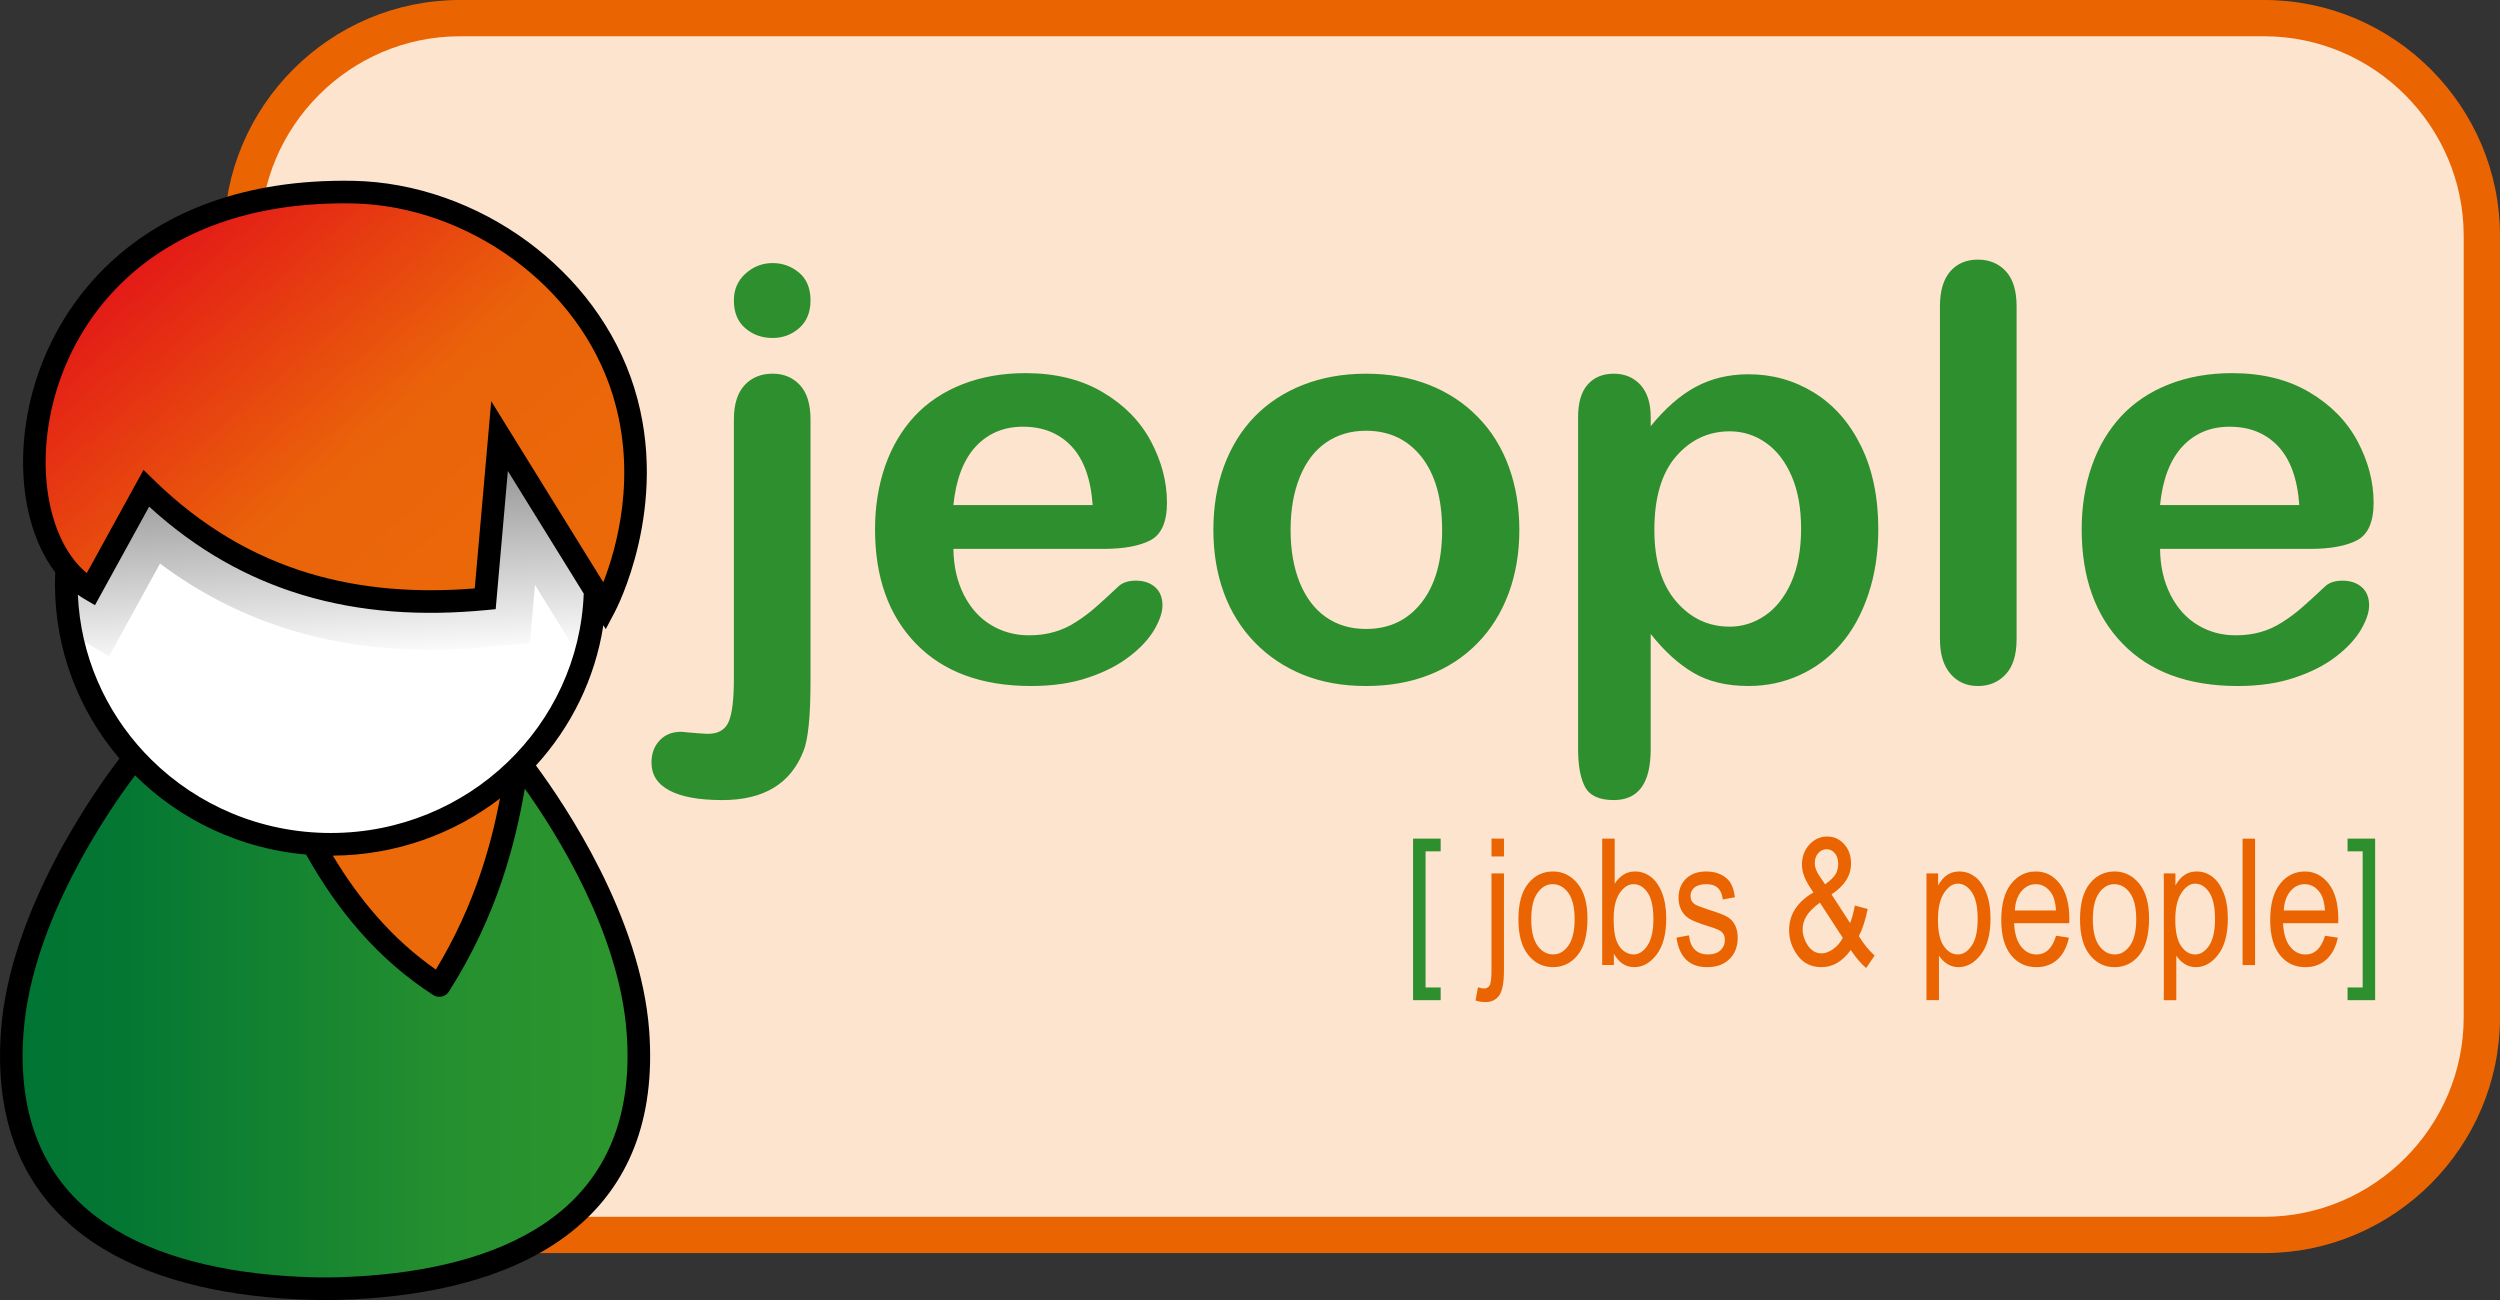 <?xml version="1.0" encoding="UTF-8"?>
<!DOCTYPE svg PUBLIC "-//W3C//DTD SVG 1.1//EN" "http://www.w3.org/Graphics/SVG/1.1/DTD/svg11.dtd">
<!-- Creator: CorelDRAW 2021 (64-Bit) -->
<svg xmlns="http://www.w3.org/2000/svg" xml:space="preserve" width="48.582mm" height="25.264mm" version="1.1" shape-rendering="geometricPrecision" text-rendering="geometricPrecision" image-rendering="optimizeQuality" fill-rule="evenodd" clip-rule="evenodd"
viewBox="0 0 2882.54 1499.01"
 xmlns:xlink="http://www.w3.org/1999/xlink"
 xmlns:xodm="http://www.corel.com/coreldraw/odm/2003">
 <rect x="0" y="0" width="2882.54" height="1499.01" fill="#333333" stroke="none"/>
 <defs>
    <linearGradient id="id0" gradientUnits="userSpaceOnUse" x1="13.03" y1="1180.03" x2="736.58" y2="1180.03">
     <stop offset="0" stop-opacity="1" stop-color="#007433"/>
     <stop offset="0.18" stop-opacity="1" stop-color="#047733"/>
     <stop offset="0.702" stop-opacity="1" stop-color="#25902F"/>
     <stop offset="1" stop-opacity="1" stop-color="#2D962E"/>
    </linearGradient>
    <linearGradient id="id1" gradientUnits="userSpaceOnUse" x1="375.14" y1="502.33" x2="387.46" y2="764.36">
     <stop offset="0" stop-opacity="1" stop-color="gray"/>
     <stop offset="1" stop-opacity="1" stop-color="white"/>
    </linearGradient>
    <linearGradient id="id2" gradientUnits="userSpaceOnUse" x1="196.53" y1="241.03" x2="575.83" y2="679.59">
     <stop offset="0" stop-opacity="1" stop-color="#E31518"/>
     <stop offset="0.6" stop-opacity="1" stop-color="#EA630A"/>
     <stop offset="1" stop-opacity="1" stop-color="#EB6909"/>
    </linearGradient>
 </defs>
 <g id="Ebene_x0020_1">
  <g id="_1997904477696">
   <path fill="#FDE4CE" d="M2610.62 20.92l-2080.41 0c-138.05,0 -251,112.95 -251,251l0 901.01c0,138.05 112.95,251 251,251l2080.41 0c138.05,0 251,-112.95 251,-251l0 -901.01c0,-138.05 -112.95,-251 -251,-251z"/>
   <path fill="#EA6502" fill-rule="nonzero" d="M2610.62 41.84l-2080.41 0c-63.24,0 -120.77,25.89 -162.47,67.6 -41.71,41.71 -67.6,99.23 -67.6,162.47l0 901.01c0,63.24 25.89,120.77 67.6,162.47 41.71,41.71 99.23,67.6 162.47,67.6l2080.41 0c63.24,0 120.77,-25.89 162.47,-67.6 41.71,-41.71 67.6,-99.23 67.6,-162.47l0 -901.01c0,-63.25 -25.89,-120.77 -67.6,-162.48 -41.71,-41.71 -99.23,-67.6 -162.48,-67.6zm-2080.41 -41.84l2080.41 0c74.8,0 142.79,30.59 192.06,79.86 49.26,49.27 79.86,117.26 79.86,192.06l0 901.01c0,74.8 -30.59,142.79 -79.86,192.06 -49.26,49.27 -117.26,79.86 -192.06,79.86l-2080.41 0c-74.8,0 -142.79,-30.59 -192.06,-79.86 -49.27,-49.26 -79.86,-117.26 -79.86,-192.06l0 -901.01c0,-74.8 30.59,-142.79 79.86,-192.06 49.26,-49.27 117.26,-79.86 192.06,-79.86z"/>
   <path fill="url(#id0)" d="M154.67 874.11l-0.01 0c0,0 -128.99,157.38 -140.57,315.64 -16.18,220.95 157.73,290.58 344.81,295.97 5.2,0.15 10.51,0.21 15.91,0.21 5.39,0 10.7,-0.07 15.91,-0.21 187.09,-5.4 361,-75.03 344.82,-295.97 -11.59,-158.26 -140.57,-315.64 -140.57,-315.64l-0.01 0c-54.46,59.55 -132.78,97.52 -220.14,99.34 -87.36,-1.82 -165.68,-39.79 -220.14,-99.34z"/>
   <path fill="#2D8F2E" fill-rule="nonzero" d="M934.53 483.81l0 300.4c0,21.37 -0.66,38.87 -2.1,52.37 -1.44,13.51 -3.44,23.25 -5.98,29.35 -14.73,37.75 -45.84,56.58 -93.56,56.58 -26.8,0 -47.17,-3.65 -61.01,-11.07 -13.84,-7.31 -20.71,-18.05 -20.71,-32.11 0,-10.41 3.1,-18.93 9.41,-25.58 6.2,-6.65 14.39,-9.97 24.58,-9.97 1.33,0 3.44,0.23 6.31,0.56 2.99,0.33 7.31,0.66 13.07,1.1 5.65,0.45 9.64,0.66 11.74,0.66 11.96,0 19.93,-4.65 23.92,-13.95 3.99,-9.3 5.98,-25.91 5.98,-49.94l0 -298.41c0,-17.61 4.09,-30.78 12.29,-39.64 8.19,-8.86 19.05,-13.29 32.34,-13.29 12.95,0 23.47,4.43 31.55,13.18 8.09,8.75 12.18,21.92 12.18,39.75zm-43.73 -94.12c-12.29,0 -22.81,-3.76 -31.56,-11.29 -8.75,-7.53 -13.07,-18.27 -13.07,-32.11 0,-12.4 4.43,-22.7 13.4,-30.78 8.97,-8.09 19.38,-12.18 31.23,-12.18 11.52,0 21.59,3.65 30.45,10.96 8.86,7.42 13.28,18.05 13.28,32 0,13.62 -4.32,24.25 -12.95,31.89 -8.64,7.64 -18.83,11.52 -30.78,11.52zm381.79 243.16l-173.29 0c0.22,20.15 4.32,37.87 12.18,53.26 7.86,15.39 18.38,26.91 31.45,34.66 13.07,7.86 27.57,11.74 43.29,11.74 10.63,0 20.26,-1.22 29.01,-3.76 8.86,-2.44 17.27,-6.31 25.47,-11.63 8.31,-5.32 15.84,-10.96 22.7,-17.05 6.97,-6.09 15.94,-14.28 27.01,-24.69 4.54,-3.87 10.96,-5.87 19.38,-5.87 9.08,0 16.5,2.55 22.14,7.53 5.54,4.87 8.42,11.96 8.42,21.03 0,7.97 -3.22,17.28 -9.42,28.02 -6.31,10.63 -15.72,20.93 -28.46,30.67 -12.62,9.86 -28.46,18.05 -47.61,24.47 -19.16,6.53 -41.2,9.75 -66,9.75 -56.91,0 -101.09,-16.28 -132.65,-48.72 -31.55,-32.44 -47.28,-76.4 -47.28,-131.98 0,-26.14 3.87,-50.49 11.62,-72.86 7.75,-22.37 19.16,-41.52 33.99,-57.58 14.95,-15.94 33.33,-28.24 55.14,-36.76 21.81,-8.53 46.06,-12.85 72.64,-12.85 34.66,0 64.34,7.31 89.02,21.92 24.81,14.62 43.3,33.44 55.7,56.69 12.29,23.15 18.49,46.73 18.49,70.76 0,22.26 -6.43,36.76 -19.16,43.41 -12.73,6.53 -30.67,9.86 -53.81,9.86zm-173.29 -50.49l160.55 0c-2.1,-30.23 -10.29,-52.82 -24.47,-67.88 -14.17,-14.95 -32.78,-22.48 -55.92,-22.48 -22.14,0 -40.19,7.64 -54.37,22.81 -14.17,15.28 -22.81,37.76 -25.8,67.55zm652.52 28.68c0,26.46 -4.1,50.71 -12.29,72.97 -8.31,22.26 -20.15,41.41 -35.77,57.36 -15.5,16.06 -34.21,28.24 -55.8,36.76 -21.59,8.53 -45.95,12.85 -72.97,12.85 -26.91,0 -51.05,-4.32 -72.42,-12.96 -21.37,-8.63 -39.97,-21.04 -55.7,-37.2 -15.61,-16.06 -27.57,-35.1 -35.65,-57.03 -8.09,-22.04 -12.18,-46.29 -12.18,-72.86 0,-26.8 4.09,-51.38 12.29,-73.64 8.31,-22.26 20.04,-41.3 35.43,-57.13 15.39,-15.72 33.99,-27.9 55.81,-36.43 21.81,-8.53 45.95,-12.85 72.42,-12.85 26.8,0 51.15,4.32 72.97,12.96 21.81,8.63 40.52,21.04 56.14,37.1 15.62,15.94 27.46,34.99 35.55,57.13 8.08,22.04 12.18,46.39 12.18,72.97zm-89.03 0c0,-36.1 -7.97,-64.11 -23.8,-84.26 -15.94,-20.04 -37.2,-30.12 -64,-30.12 -17.38,0 -32.56,4.43 -45.73,13.4 -13.18,8.97 -23.36,22.26 -30.45,39.75 -7.2,17.5 -10.74,37.98 -10.74,61.23 0,23.14 3.54,43.41 10.52,60.68 7.08,17.27 17.05,30.56 30.12,39.75 13.07,9.19 28.57,13.74 46.29,13.74 26.8,0 48.05,-10.08 64,-30.34 15.84,-20.15 23.8,-48.17 23.8,-83.82zm240.5 -130.33l0 10.74c16.61,-20.59 34,-35.76 51.93,-45.4 17.94,-9.64 38.2,-14.51 60.9,-14.51 27.35,0 52.37,6.98 75.29,21.04 22.92,14.06 41.08,34.66 54.37,61.68 13.28,27.01 19.93,59.01 19.93,96 0,27.23 -3.87,52.26 -11.52,75.07 -7.64,22.81 -18.27,41.97 -31.67,57.47 -13.4,15.5 -29.23,27.35 -47.5,35.65 -18.27,8.31 -37.87,12.51 -58.91,12.51 -25.25,0 -46.51,-5.1 -63.67,-15.28 -17.16,-10.07 -33.55,-25.02 -49.16,-44.73l0 133.09c0,38.98 -14.17,58.47 -42.52,58.47 -16.61,0 -27.68,-4.98 -33.11,-15.06 -5.42,-10.07 -8.08,-24.69 -8.08,-43.96l0 -382.34c0,-16.83 3.65,-29.45 11.07,-37.76 7.31,-8.3 17.38,-12.51 30.12,-12.51 12.51,0 22.81,4.32 30.68,12.85 7.86,8.64 11.84,20.93 11.84,36.98zm173.4 128.78c0,-23.37 -3.54,-43.41 -10.74,-60.12 -7.09,-16.72 -16.95,-29.68 -29.57,-38.64 -12.73,-8.97 -26.69,-13.4 -41.97,-13.4 -24.47,0 -45.06,9.64 -61.78,28.79 -16.72,19.27 -25.13,47.61 -25.13,84.92 0,35.21 8.3,62.67 24.91,82.16 16.72,19.6 37.32,29.35 62.01,29.35 14.61,0 28.24,-4.32 40.75,-12.85 12.51,-8.53 22.59,-21.26 30.22,-38.31 7.53,-17.17 11.3,-37.76 11.3,-61.9zm160.11 127.67l0 -384c0,-17.72 3.99,-31.11 11.85,-40.19 7.86,-9.08 18.49,-13.62 31.89,-13.62 13.29,0 24.14,4.54 32.34,13.51 8.19,8.97 12.29,22.37 12.29,40.31l0 384c0,17.94 -4.21,31.33 -12.51,40.31 -8.3,8.97 -19.04,13.51 -32.11,13.51 -12.95,0 -23.47,-4.65 -31.55,-13.96 -8.09,-9.3 -12.18,-22.59 -12.18,-39.86zm427.08 -104.3l-173.29 0c0.22,20.15 4.32,37.87 12.18,53.26 7.86,15.39 18.38,26.91 31.45,34.66 13.07,7.86 27.57,11.74 43.29,11.74 10.63,0 20.26,-1.22 29.01,-3.76 8.86,-2.44 17.27,-6.31 25.47,-11.63 8.31,-5.32 15.84,-10.96 22.7,-17.05 6.97,-6.09 15.94,-14.28 27.01,-24.69 4.54,-3.87 10.96,-5.87 19.38,-5.87 9.08,0 16.5,2.55 22.14,7.53 5.54,4.87 8.42,11.96 8.42,21.03 0,7.97 -3.22,17.28 -9.42,28.02 -6.31,10.63 -15.72,20.93 -28.46,30.67 -12.62,9.86 -28.46,18.05 -47.61,24.47 -19.16,6.53 -41.2,9.75 -66,9.75 -56.91,0 -101.09,-16.28 -132.65,-48.72 -31.55,-32.44 -47.28,-76.4 -47.28,-131.98 0,-26.14 3.87,-50.49 11.62,-72.86 7.75,-22.37 19.16,-41.52 33.99,-57.58 14.95,-15.94 33.33,-28.24 55.14,-36.76 21.81,-8.53 46.06,-12.85 72.64,-12.85 34.66,0 64.34,7.31 89.02,21.92 24.81,14.62 43.3,33.44 55.7,56.69 12.29,23.15 18.49,46.73 18.49,70.76 0,22.26 -6.43,36.76 -19.16,43.41 -12.73,6.53 -30.67,9.86 -53.81,9.86zm-173.29 -50.49l160.55 0c-2.1,-30.23 -10.29,-52.82 -24.47,-67.88 -14.17,-14.95 -32.78,-22.48 -55.92,-22.48 -22.14,0 -40.19,7.64 -54.37,22.81 -14.17,15.28 -22.81,37.76 -25.8,67.55z"/>
   <g>
    <polygon fill="#2D8F2E" fill-rule="nonzero" points="1629.29,1153.22 1629.29,966.96 1661.1,966.96 1661.1,981.62 1643.7,981.62 1643.7,1138.56 1661.1,1138.56 1661.1,1153.22 "/>
    <polygon fill="#2D8F2E" fill-rule="nonzero" points="2738.59,1153.22 2706.78,1153.22 2706.78,1138.56 2724.19,1138.56 2724.19,981.62 2706.78,981.62 2706.78,966.96 2738.59,966.96 "/>
    <path fill="#EA6502" fill-rule="nonzero" d="M1719.71 987.52l0 -20.56 14.41 0 0 20.56 -14.41 0zm-18.4 166.1l2.8 -15.24c2.87,0.92 5.13,1.39 6.77,1.39 3.07,0 5.33,-1.22 6.73,-3.67 1.4,-2.47 2.09,-8.48 2.09,-18.11l0 -110.94 14.41 0 0 111.31c0,14.38 -1.8,24.15 -5.43,29.31 -3.63,5.19 -8.97,7.77 -15.97,7.77 -3.93,0 -7.74,-0.61 -11.4,-1.83zm49.44 -93.64c0,-18.22 3.77,-31.96 11.27,-41.25 7.5,-9.26 17.03,-13.91 28.54,-13.91 11.33,0 20.77,4.65 28.4,13.91 7.6,9.29 11.4,22.66 11.4,40.17 0,18.93 -3.73,33.04 -11.24,42.33 -7.47,9.26 -17.01,13.91 -28.57,13.91 -11.37,0 -20.87,-4.65 -28.44,-13.98 -7.57,-9.3 -11.37,-23.03 -11.37,-41.19zm14.81 -0.07c0,13.71 2.43,23.88 7.3,30.57 4.87,6.68 10.91,10.01 18.1,10.01 6.73,0 12.54,-3.36 17.37,-10.11 4.84,-6.75 7.23,-16.9 7.23,-30.47 0,-13.61 -2.43,-23.75 -7.3,-30.43 -4.87,-6.68 -10.9,-10.01 -18.1,-10.01 -6.8,0 -12.6,3.36 -17.4,10.08 -4.8,6.68 -7.2,16.83 -7.2,30.36zm95.22 52.79l-13.41 0 0 -145.75 14.41 0 0 52.01c3.07,-4.75 6.53,-8.28 10.4,-10.62 3.87,-2.34 8.2,-3.53 12.97,-3.53 6.63,0 12.67,2.04 18.1,6.08 5.43,4.03 9.8,10.18 13.04,18.39 3.26,8.21 4.91,18.19 4.91,29.92 0,17.88 -3.67,31.68 -11.04,41.39 -7.37,9.7 -15.97,14.55 -25.8,14.55 -4.97,0 -9.4,-1.29 -13.37,-3.9 -3.93,-2.61 -7.33,-6.51 -10.19,-11.64l0 13.09zm-0.2 -53.5c0,10.92 0.96,19.14 2.93,24.56 1.93,5.46 4.71,9.6 8.3,12.45 3.57,2.85 7.54,4.28 11.91,4.28 5.93,0 11.2,-3.39 15.76,-10.21 4.6,-6.79 6.9,-16.96 6.9,-30.5 0,-13.87 -2.2,-24.05 -6.63,-30.57 -4.43,-6.48 -9.87,-9.74 -16.3,-9.74 -5.93,0 -11.23,3.39 -15.9,10.21 -4.63,6.79 -6.97,16.63 -6.97,29.52zm72.42 21.95l14.4 -2.65c0.83,7.43 3.13,12.96 6.9,16.56 3.76,3.63 8.73,5.43 14.97,5.43 6.24,0 11.03,-1.6 14.43,-4.75 3.41,-3.16 5.1,-7.16 5.1,-12.01 0,-4.17 -1.43,-7.43 -4.3,-9.77 -2,-1.6 -6.87,-3.56 -14.61,-5.97 -11.2,-3.49 -18.7,-6.48 -22.5,-8.92 -3.8,-2.44 -6.77,-5.73 -8.87,-9.84 -2.1,-4.11 -3.13,-8.79 -3.13,-14.01 0,-8.99 2.83,-16.32 8.5,-21.95 5.67,-5.63 13.54,-8.45 23.57,-8.45 6.31,0 11.87,1.16 16.67,3.49 4.76,2.31 8.43,5.46 11.01,9.36 2.53,3.94 4.3,9.53 5.26,16.86l-14 2.65c-1.3,-11.81 -7.5,-17.71 -18.54,-17.71 -6.3,0 -10.97,1.29 -14.07,3.84 -3.07,2.54 -4.6,5.8 -4.6,9.77 0,3.9 1.46,6.99 4.43,9.23 1.77,1.32 7.04,3.47 15.81,6.38 11.97,3.7 19.67,6.72 23.17,9.02 3.47,2.27 6.17,5.43 8.1,9.37 1.93,3.97 2.9,8.68 2.9,14.15 0,10.11 -3.13,18.29 -9.43,24.53 -6.27,6.28 -14.84,9.4 -25.73,9.4 -20.38,0 -32.18,-11.33 -35.44,-34zm200.97 14.25c-9.53,13.16 -20.77,19.75 -33.71,19.75 -11.67,0 -20.83,-4.44 -27.47,-13.3 -6.63,-8.89 -9.93,-18.69 -9.93,-29.41 0,-17.98 9.33,-32.43 28.04,-43.43 -5.17,-7.36 -8.64,-13.43 -10.47,-18.15 -1.83,-4.75 -2.76,-9.36 -2.76,-13.88 0,-9.19 2.87,-16.89 8.57,-23.13 5.7,-6.21 12.6,-9.33 20.61,-9.33 7.73,0 14.2,2.95 19.5,8.82 5.3,5.87 7.93,13.33 7.93,22.36 0,13.88 -7.5,25.75 -22.51,35.55l21.44 33.08c2.24,-5.67 4.06,-12.41 5.46,-20.22l14.8 3.97c-2.5,12.55 -5.86,22.97 -10.16,31.27 5.27,8.76 11.3,16.25 18.17,22.43l-9.77 14.38c-5.73,-4.75 -11.64,-11.67 -17.74,-20.76zm-29.57 -75.72c6.07,-4.44 10.1,-8.38 12.1,-11.77 1.96,-3.39 2.97,-7.33 2.97,-11.77 0,-5.19 -1.3,-9.33 -3.9,-12.38 -2.63,-3.06 -5.77,-4.58 -9.4,-4.58 -3.74,0 -6.94,1.49 -9.64,4.47 -2.7,2.99 -4.07,6.89 -4.07,11.67 0,4.58 1.87,9.6 5.57,15.03l6.37 9.33zm20.37 61.68l-26.4 -40.58c-7.4,5.46 -12.57,10.66 -15.5,15.5 -2.94,4.85 -4.4,9.87 -4.4,15.03 0,6.62 2.04,12.93 6.07,18.93 4.03,6 9.3,9.02 15.84,9.02 4.16,0 8.53,-1.63 13.17,-4.85 4.63,-3.22 8.37,-7.57 11.23,-13.06zm96.49 71.85l0 -146.15 13.4 0 0 13.87c3.23,-5.7 6.84,-9.8 10.8,-12.31 3.97,-2.55 8.5,-3.8 13.61,-3.8 6.7,0 12.74,2.04 18.1,6.08 5.4,4.03 9.7,10.18 13,18.42 3.27,8.24 4.91,18.18 4.91,29.79 0,17.95 -3.7,31.79 -11.07,41.49 -7.4,9.7 -16.04,14.55 -26.01,14.55 -4.43,0 -8.53,-1.16 -12.4,-3.47 -3.83,-2.3 -7.13,-5.6 -9.94,-9.8l0 51.33 -14.4 0zm13.23 -92.58c0,13.64 2.24,23.72 6.71,30.16 4.46,6.48 9.86,9.71 16.2,9.71 6.07,0 11.4,-3.36 15.97,-10.05 4.6,-6.68 6.91,-17.03 6.91,-31.01 0,-13.81 -2.24,-24.02 -6.7,-30.63 -4.47,-6.62 -9.87,-9.94 -16.28,-9.94 -5.77,0 -11.01,3.57 -15.74,10.69 -4.71,7.12 -7.07,17.47 -7.07,31.07zm136.2 18.29l14.8 2.24c-2.47,11.23 -6.97,19.71 -13.43,25.41 -6.5,5.73 -14.54,8.59 -24.11,8.59 -12.07,0 -21.8,-4.65 -29.27,-13.98 -7.47,-9.3 -11.2,-22.73 -11.2,-40.31 0,-18.22 3.77,-32.09 11.3,-41.69 7.53,-9.56 17.03,-14.35 28.6,-14.35 11,0 20.2,4.68 27.57,14.08 7.34,9.4 11.04,23 11.04,40.82l-0.1 4.75 -63.62 0c0.61,11.91 3.3,20.9 8.13,26.94 4.84,6.08 10.71,9.1 17.64,9.1 10.83,0 18.41,-7.2 22.64,-21.58zm-47.54 -29.11l47.54 0c-0.67,-9.16 -2.57,-15.98 -5.77,-20.49 -4.63,-6.55 -10.53,-9.84 -17.7,-9.84 -6.47,0 -11.97,2.75 -16.54,8.21 -4.56,5.46 -7.07,12.82 -7.53,22.12zm75.15 10.18c0,-18.22 3.77,-31.96 11.27,-41.25 7.5,-9.26 17.03,-13.91 28.53,-13.91 11.34,0 20.77,4.65 28.41,13.91 7.6,9.29 11.4,22.66 11.4,40.17 0,18.93 -3.73,33.04 -11.23,42.33 -7.47,9.26 -17.01,13.91 -28.58,13.91 -11.37,0 -20.87,-4.65 -28.43,-13.98 -7.57,-9.3 -11.37,-23.03 -11.37,-41.19zm14.8 -0.07c0,13.71 2.43,23.88 7.3,30.57 4.87,6.68 10.9,10.01 18.1,10.01 6.73,0 12.54,-3.36 17.37,-10.11 4.83,-6.75 7.23,-16.9 7.23,-30.47 0,-13.61 -2.43,-23.75 -7.3,-30.43 -4.87,-6.68 -10.9,-10.01 -18.11,-10.01 -6.79,0 -12.6,3.36 -17.4,10.08 -4.81,6.68 -7.2,16.83 -7.2,30.36zm81.82 93.3l0 -146.15 13.4 0 0 13.87c3.23,-5.7 6.84,-9.8 10.8,-12.31 3.97,-2.55 8.5,-3.8 13.61,-3.8 6.7,0 12.74,2.04 18.1,6.08 5.4,4.03 9.71,10.18 13.01,18.42 3.26,8.24 4.9,18.18 4.9,29.79 0,17.95 -3.7,31.79 -11.07,41.49 -7.4,9.7 -16.03,14.55 -26.01,14.55 -4.43,0 -8.53,-1.16 -12.4,-3.47 -3.83,-2.3 -7.13,-5.6 -9.94,-9.8l0 51.33 -14.4 0zm13.24 -92.58c0,13.64 2.23,23.72 6.7,30.16 4.47,6.48 9.87,9.71 16.2,9.71 6.07,0 11.4,-3.36 15.97,-10.05 4.6,-6.68 6.9,-17.03 6.9,-31.01 0,-13.81 -2.23,-24.02 -6.7,-30.63 -4.47,-6.62 -9.87,-9.94 -16.28,-9.94 -5.77,0 -11,3.57 -15.74,10.69 -4.7,7.12 -7.07,17.47 -7.07,31.07zm77.58 52.08l0 -145.75 14.4 0 0 145.75 -14.4 0zm95.05 -33.79l14.8 2.24c-2.46,11.23 -6.97,19.71 -13.43,25.41 -6.5,5.73 -14.54,8.59 -24.1,8.59 -12.07,0 -21.81,-4.65 -29.28,-13.98 -7.46,-9.3 -11.2,-22.73 -11.2,-40.31 0,-18.22 3.76,-32.09 11.3,-41.69 7.54,-9.56 17.04,-14.35 28.6,-14.35 11.01,0 20.2,4.68 27.57,14.08 7.33,9.4 11.04,23 11.04,40.82l-0.1 4.75 -63.61 0c0.6,11.91 3.3,20.9 8.13,26.94 4.84,6.08 10.7,9.1 17.63,9.1 10.83,0 18.41,-7.2 22.64,-21.58zm-47.54 -29.11l47.54 0c-0.67,-9.16 -2.57,-15.98 -5.77,-20.49 -4.63,-6.55 -10.53,-9.84 -17.7,-9.84 -6.47,0 -11.97,2.75 -16.54,8.21 -4.57,5.46 -7.07,12.82 -7.54,22.12z"/>
   </g>
   <path fill="#EB6909" d="M360.94 972.83l-0.01 0.02c37.34,68.47 84.76,124.39 145.65,163.45 53.46,-84.23 76.67,-166.99 88.9,-249.23l-0.01 0c-55.07,53.46 -130.66,86.45 -214.11,86.45 -6.86,0 -13.66,-0.24 -20.42,-0.69z"/>
   <path fill="white" d="M686.2 680.94c-4.11,162.28 -139.03,292.57 -304.85,292.57 -168.42,0 -304.95,-134.4 -304.95,-300.21 0,-5.88 0.2,-11.72 0.53,-17.52 8.03,9.78 17.23,17.9 27.57,23.95 21.38,-38.89 42.77,-77.77 64.16,-116.66 113.27,110.52 246.43,141.3 390.79,127.35 5.51,-62.54 11.02,-125.08 16.52,-187.62l110.22 178.12z"/>
   <path fill="url(#id1)" fill-rule="nonzero" d="M184.5 649.84l-58.71 106.75 -43.75 -25.59c-3.69,-18.67 -5.64,-37.95 -5.64,-57.68 0,-5.87 0.2,-11.72 0.53,-17.52 8.03,9.78 17.23,17.9 27.57,23.95 21.38,-38.89 42.77,-77.77 64.16,-116.66 113.27,110.52 246.43,141.3 390.79,127.35 5.51,-62.54 11.02,-125.08 16.53,-187.62l110.22 178.12c-0.73,28.84 -5.62,56.66 -14.04,82.92l-55.31 -89.39 -5.89 66.84 -46.28 4.47c-79.19,7.65 -155.61,2.94 -228.19,-18.96 -53.19,-16.06 -104.02,-41.11 -151.99,-76.99z"/>
   <path fill="url(#id2)" d="M168.66 563.09c-21.38,38.89 -42.78,77.77 -64.16,116.66 -128.14,-74.97 -85.81,-465.27 302.37,-458.22 134.02,2.43 270.01,94.84 311.99,229.78 40.84,131.23 -21.38,247.89 -21.38,247.89 -40.51,-65.46 -81.01,-130.91 -121.52,-196.37 -5.51,62.54 -11.02,125.08 -16.52,187.62 -144.36,13.94 -277.52,-16.84 -390.79,-127.35z"/>
   <path fill="black" fill-rule="nonzero" d="M171.97 584.15l-62.47 113.61 -11.58 -6.78c-2.59,-1.51 -5.11,-3.14 -7.57,-4.87l-0.17 -0.11 -0.43 -0.31c0.2,4.47 0.5,8.92 0.9,13.35l0 0.06 0.01 0.01c6.24,68.98 37.24,130.96 84.21,177.19 52.81,51.99 125.82,84.15 206.49,84.15 79.32,0 151.24,-31.1 203.81,-81.55 51.84,-49.76 84.95,-118.33 87.89,-194.44l-87.5 -141.39 -14.03 159.31 -10.85 1.04c-73.82,7.13 -144.86,2.8 -212.01,-17.46 -62.69,-18.92 -121.9,-51.66 -176.7,-101.8zm211.8 402.43c15.28,25.53 32.2,49.07 50.96,70.39 20.39,23.18 42.93,43.62 67.85,60.97 22.54,-37.37 39.14,-74.39 51.54,-111.14 9.71,-28.75 16.9,-57.48 22.41,-86.18 -53.31,40.89 -120.15,65.43 -192.77,65.96l0.01 0zm221.36 -77.23c-6.02,35.01 -14.3,70.23 -26.28,105.72 -14.36,42.52 -33.96,85.24 -61.24,128.23l-0.05 0.05c-3.89,6.06 -11.97,7.83 -18.03,3.93 -31.52,-20.22 -59.52,-44.76 -84.41,-73.05 -23.23,-26.39 -43.84,-56.18 -62.15,-88.88 -76.43,-6.67 -145.11,-39.99 -196.38,-90.47l-0.88 -0.87c-29.2,38.74 -119.14,167.59 -128.59,296.65 -0.45,6.15 -0.75,11.77 -0.9,16.83 -2.66,92.3 31.08,154.96 85.38,195.88 55.33,41.7 132.26,61.59 214.28,67.6 11.47,0.84 22.62,1.41 33.39,1.72l7.68 0.16 15.74 0 7.68 -0.16c10.76,-0.31 21.91,-0.88 33.39,-1.72 82.02,-6 158.96,-25.91 214.27,-67.6 54.3,-40.93 88.04,-103.58 85.38,-195.88 -0.14,-5.07 -0.45,-10.68 -0.9,-16.83 -8.44,-115.34 -81.17,-230.48 -117.38,-281.32zm12.81 -26.73c33.35,45.06 121,174.86 130.62,306.21 0.41,5.65 0.71,11.65 0.9,17.96 2.94,101.96 -34.87,171.59 -95.69,217.43 -59.78,45.06 -141.55,66.47 -228.17,72.81 -10.99,0.8 -22.53,1.38 -34.52,1.72l-16.26 0.27 -16.26 -0.27c-11.99,-0.34 -23.53,-0.92 -34.51,-1.72 -86.62,-6.34 -168.38,-27.74 -228.17,-72.81 -60.82,-45.84 -98.63,-115.46 -95.69,-217.43 0.18,-6.31 0.49,-12.31 0.9,-17.96 10.27,-140.32 109.58,-278.85 136.63,-314.23 -46.42,-54.46 -74.37,-124.68 -74.37,-201.3l0.19 -9.14 0.18 -4.1c-15.36,-20.23 -26.27,-46.13 -32.12,-75.28 -8.7,-43.37 -6.3,-94.26 9.26,-144.27 15.54,-49.95 44.22,-99.21 88.06,-139.45 61.37,-56.31 152.29,-94.85 278.18,-92.57 71.05,1.29 142.54,26.82 201.25,70.06 56.62,41.71 101.56,99.94 123,168.86 42.45,136.43 -22.11,257.5 -22.3,257.85l-10.61 20.17 -2.76 -4.46c-9.55,61.64 -37.32,117.34 -77.72,161.64zm-517.89 -221.85l65.44 -118.98 12.26 11.96c55.03,53.69 114.85,88 178.37,107.18 60.56,18.27 124.64,22.9 191.27,17.51l19.01 -215.84 129.19 208.77c15.08,-38.51 39.68,-123.43 10.82,-216.18 -19.72,-63.39 -61.19,-117.05 -113.51,-155.59 -54.52,-40.15 -120.68,-63.86 -186.23,-65.05 -118.35,-2.14 -203.24,33.55 -260.11,85.73 -40.22,36.91 -66.54,82.12 -80.81,128.01 -14.26,45.82 -16.52,92.16 -8.64,131.41 6.95,34.65 21.72,63.54 42.94,81.08z"/>
  </g>
 </g>
</svg>
